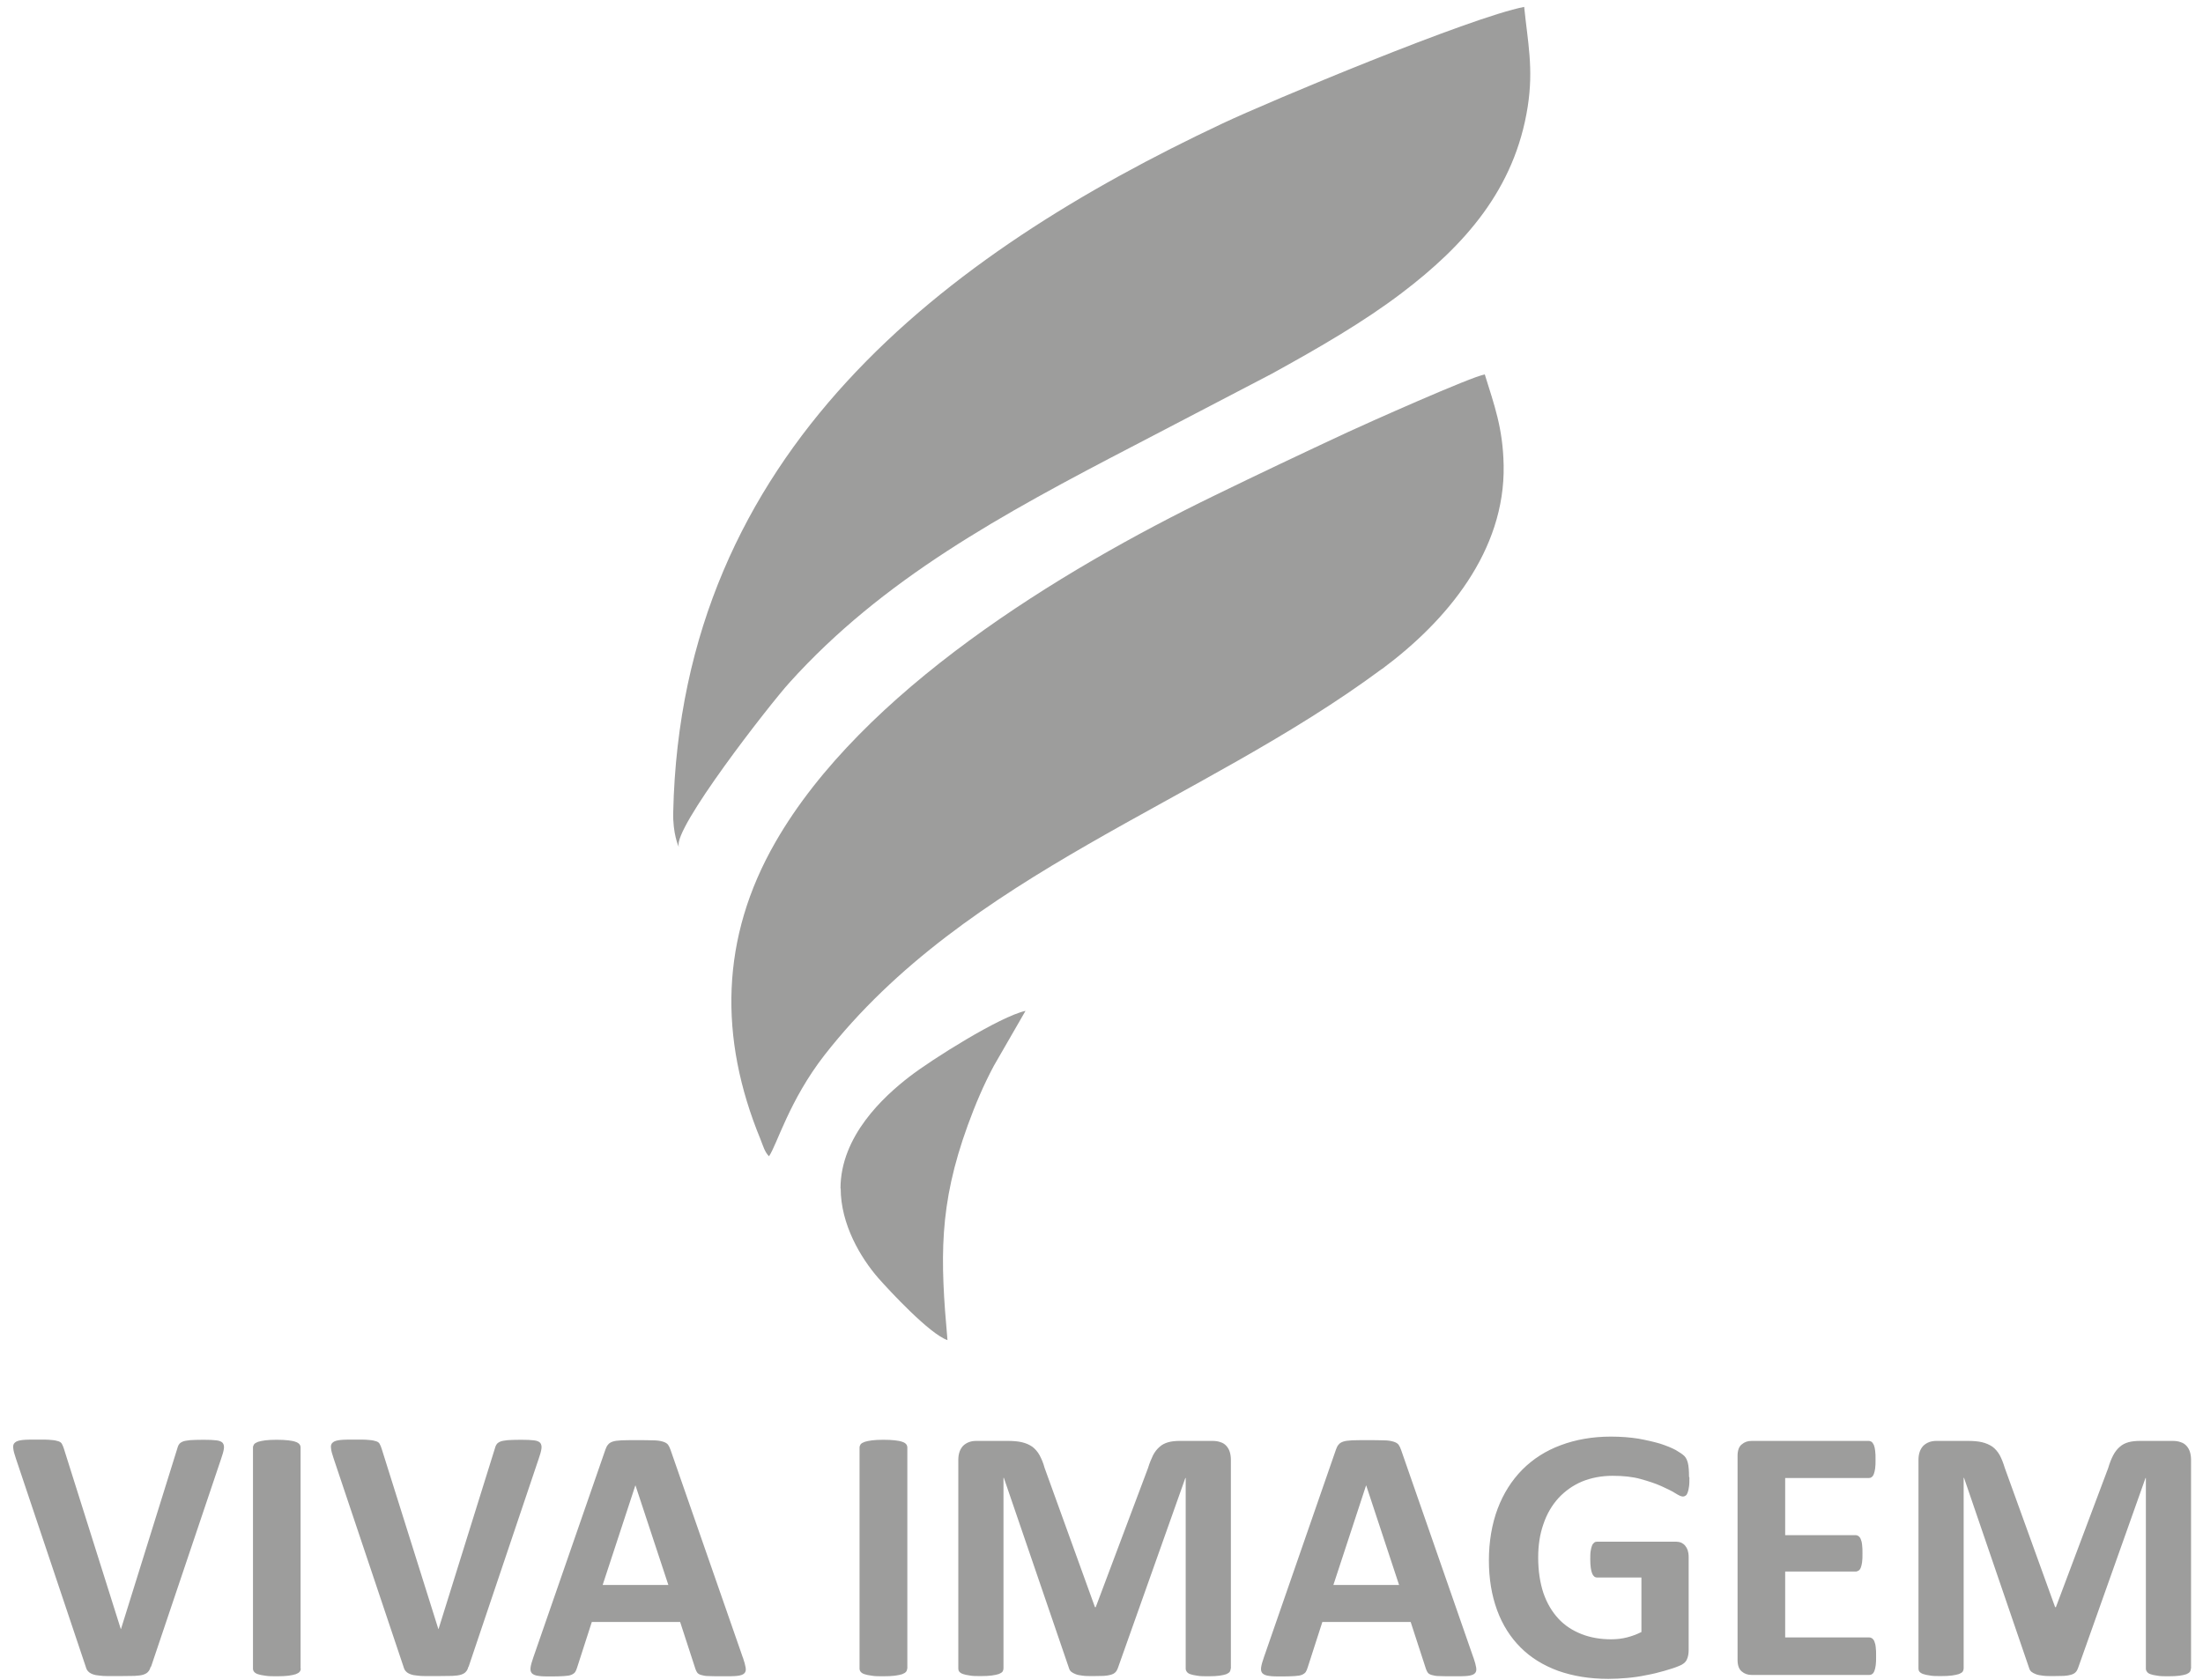 <svg width="118" height="90" viewBox="0 0 118 90" fill="none" xmlns="http://www.w3.org/2000/svg">
<path fill-rule="evenodd" clip-rule="evenodd" d="M36.36 45.36C36.02 44.42 41.23 37.74 42.28 36.58C47.27 31.04 53.59 27.59 60.79 23.85L68.13 20.02C70.67 18.62 73.04 17.25 75.08 15.7C78.44 13.15 81.14 10.14 81.83 5.71C82.15 3.66 81.83 2.25 81.64 0.37C78.75 0.93 67.99 5.43 65.47 6.62C50.66 13.6 36.48 24.18 36.06 43.52C36.03 44.67 36.35 45.37 36.35 45.36" fill="#9D9D9C"/>
<path fill-rule="evenodd" clip-rule="evenodd" d="M74.03 35.84C77.49 33.27 80.63 29.52 80.54 24.92C80.5 22.93 80.04 21.71 79.53 20.06C78.83 20.17 73.12 22.72 72.2 23.15C69.73 24.3 67.43 25.39 65.05 26.55C56.74 30.59 46.18 37.04 41.54 45.11C38.58 50.25 38.5 55.61 40.73 61.03C40.88 61.41 40.96 61.72 41.19 61.95C41.62 61.33 42.27 58.96 44.17 56.52C51.82 46.74 64.29 43.06 74.02 35.84" fill="#9D9D9C"/>
<path fill-rule="evenodd" clip-rule="evenodd" d="M45.03 63.67C45.03 65.61 46.11 67.4 47.04 68.47C47.63 69.14 49.8 71.48 50.75 71.8C50.36 67.43 50.27 64.6 51.84 60.28C52.24 59.18 52.69 58.12 53.23 57.11L54.93 54.16C53.56 54.46 49.91 56.76 48.72 57.68C47.33 58.75 45.02 60.87 45.02 63.68" fill="#9D9D9C"/>
<path d="M117.35 89.4C117.35 89.46 117.33 89.52 117.3 89.57C117.26 89.62 117.2 89.66 117.11 89.7C117.02 89.73 116.89 89.76 116.74 89.78C116.58 89.8 116.39 89.81 116.15 89.81C115.91 89.81 115.72 89.81 115.56 89.78C115.4 89.76 115.28 89.73 115.19 89.7C115.1 89.67 115.03 89.62 115 89.57C114.96 89.52 114.94 89.46 114.94 89.4V79.19H114.92L111.3 89.39C111.27 89.47 111.23 89.54 111.17 89.6C111.11 89.66 111.03 89.7 110.93 89.73C110.83 89.76 110.7 89.78 110.55 89.79C110.39 89.79 110.21 89.8 109.99 89.8C109.77 89.8 109.58 89.8 109.43 89.78C109.27 89.76 109.15 89.74 109.05 89.7C108.95 89.66 108.87 89.62 108.81 89.57C108.75 89.52 108.71 89.45 108.69 89.38L105.2 79.18H105.18V89.39C105.18 89.45 105.16 89.51 105.13 89.56C105.09 89.61 105.03 89.65 104.93 89.69C104.83 89.72 104.71 89.75 104.55 89.77C104.4 89.79 104.2 89.8 103.96 89.8C103.72 89.8 103.53 89.8 103.38 89.77C103.22 89.75 103.1 89.72 103.01 89.69C102.92 89.66 102.85 89.61 102.81 89.56C102.77 89.51 102.76 89.45 102.76 89.39V78.22C102.76 77.89 102.85 77.64 103.02 77.46C103.2 77.29 103.43 77.2 103.72 77.2H105.39C105.69 77.2 105.95 77.22 106.16 77.27C106.37 77.32 106.56 77.4 106.72 77.51C106.87 77.62 107 77.77 107.11 77.96C107.21 78.15 107.3 78.37 107.38 78.64L110.08 86.11H110.12L112.92 78.66C113 78.39 113.09 78.16 113.19 77.97C113.29 77.78 113.41 77.63 113.54 77.52C113.67 77.4 113.83 77.32 114.01 77.27C114.19 77.22 114.4 77.2 114.64 77.2H116.36C116.54 77.2 116.68 77.22 116.81 77.27C116.94 77.31 117.04 77.38 117.12 77.47C117.2 77.56 117.26 77.66 117.3 77.79C117.34 77.92 117.36 78.06 117.36 78.22V89.39L117.35 89.4ZM100.49 88.75C100.49 88.94 100.49 89.09 100.47 89.22C100.45 89.35 100.43 89.45 100.4 89.52C100.37 89.6 100.33 89.66 100.28 89.69C100.23 89.73 100.18 89.74 100.12 89.74H93.83C93.62 89.74 93.44 89.68 93.29 89.55C93.14 89.42 93.07 89.22 93.07 88.93V78C93.07 77.72 93.14 77.51 93.29 77.39C93.44 77.26 93.61 77.2 93.83 77.2H100.09C100.15 77.2 100.2 77.22 100.25 77.25C100.29 77.28 100.33 77.34 100.37 77.42C100.4 77.5 100.43 77.61 100.44 77.73C100.46 77.86 100.46 78.02 100.46 78.21C100.46 78.39 100.46 78.54 100.44 78.67C100.42 78.8 100.4 78.9 100.37 78.97C100.34 79.05 100.3 79.11 100.25 79.14C100.2 79.18 100.15 79.19 100.09 79.19H95.62V82.25H99.39C99.45 82.25 99.5 82.27 99.55 82.3C99.6 82.34 99.64 82.39 99.67 82.47C99.7 82.54 99.73 82.64 99.74 82.77C99.76 82.9 99.76 83.05 99.76 83.23C99.76 83.42 99.76 83.57 99.74 83.7C99.72 83.82 99.7 83.92 99.67 83.99C99.64 84.07 99.6 84.12 99.55 84.15C99.5 84.18 99.45 84.2 99.39 84.2H95.62V87.73H100.12C100.18 87.73 100.23 87.75 100.28 87.78C100.33 87.82 100.37 87.87 100.4 87.95C100.43 88.03 100.46 88.13 100.47 88.25C100.49 88.38 100.49 88.53 100.49 88.72V88.75ZM90.49 79.16C90.49 79.35 90.49 79.51 90.47 79.64C90.45 79.78 90.43 79.88 90.4 79.96C90.37 80.04 90.34 80.1 90.29 80.13C90.25 80.16 90.2 80.18 90.14 80.18C90.05 80.18 89.92 80.12 89.73 80C89.54 79.88 89.29 79.76 88.98 79.62C88.67 79.48 88.3 79.36 87.87 79.24C87.44 79.12 86.94 79.07 86.37 79.07C85.77 79.07 85.22 79.18 84.73 79.38C84.24 79.59 83.82 79.89 83.47 80.27C83.12 80.66 82.85 81.12 82.67 81.66C82.48 82.2 82.39 82.79 82.39 83.45C82.39 84.17 82.49 84.8 82.67 85.35C82.86 85.9 83.13 86.35 83.47 86.72C83.81 87.09 84.23 87.36 84.71 87.55C85.19 87.74 85.73 87.83 86.3 87.83C86.58 87.83 86.87 87.8 87.14 87.73C87.42 87.66 87.68 87.56 87.92 87.44V84.52H85.55C85.43 84.52 85.34 84.45 85.28 84.3C85.22 84.15 85.18 83.91 85.18 83.56C85.18 83.38 85.18 83.23 85.2 83.11C85.22 82.99 85.24 82.89 85.27 82.82C85.3 82.74 85.34 82.69 85.39 82.65C85.44 82.61 85.49 82.6 85.55 82.6H89.78C89.88 82.6 89.98 82.62 90.05 82.65C90.13 82.69 90.2 82.74 90.26 82.81C90.32 82.88 90.37 82.97 90.4 83.06C90.43 83.16 90.45 83.28 90.45 83.41V88.41C90.45 88.6 90.42 88.77 90.35 88.92C90.28 89.07 90.14 89.18 89.93 89.26C89.72 89.35 89.46 89.43 89.15 89.52C88.84 89.61 88.52 89.69 88.18 89.75C87.85 89.82 87.51 89.87 87.17 89.9C86.83 89.93 86.49 89.95 86.15 89.95C85.15 89.95 84.25 89.8 83.46 89.52C82.67 89.23 82 88.82 81.45 88.27C80.9 87.72 80.48 87.06 80.19 86.27C79.9 85.48 79.75 84.59 79.75 83.6C79.75 82.61 79.91 81.65 80.22 80.83C80.53 80.01 80.97 79.32 81.54 78.74C82.11 78.17 82.79 77.73 83.6 77.43C84.4 77.13 85.3 76.97 86.28 76.97C86.83 76.97 87.32 77.01 87.76 77.08C88.2 77.16 88.59 77.25 88.93 77.35C89.26 77.46 89.54 77.57 89.76 77.69C89.98 77.82 90.13 77.92 90.22 78.01C90.31 78.1 90.37 78.23 90.41 78.39C90.45 78.55 90.47 78.8 90.47 79.12L90.49 79.16ZM73.17 79.59L71.42 84.92H74.94L73.18 79.59H73.17ZM78.92 88.8C79 89.03 79.05 89.22 79.07 89.35C79.09 89.49 79.07 89.59 78.99 89.66C78.92 89.73 78.79 89.77 78.61 89.79C78.43 89.81 78.18 89.81 77.87 89.81C77.54 89.81 77.28 89.81 77.1 89.8C76.91 89.8 76.78 89.77 76.68 89.74C76.58 89.71 76.52 89.67 76.48 89.62C76.44 89.57 76.41 89.5 76.38 89.42L75.56 86.9H70.83L70.04 89.35C70.01 89.44 69.98 89.52 69.94 89.58C69.9 89.64 69.83 89.69 69.74 89.73C69.65 89.77 69.52 89.79 69.34 89.8C69.17 89.81 68.94 89.82 68.67 89.82C68.37 89.82 68.14 89.82 67.97 89.79C67.8 89.77 67.69 89.72 67.62 89.65C67.55 89.57 67.53 89.47 67.55 89.33C67.57 89.19 67.62 89.02 67.7 88.79L71.56 77.66C71.6 77.55 71.64 77.46 71.7 77.4C71.75 77.33 71.83 77.28 71.94 77.24C72.06 77.2 72.21 77.18 72.41 77.17C72.61 77.16 72.87 77.16 73.2 77.16C73.58 77.16 73.88 77.16 74.11 77.17C74.34 77.17 74.51 77.2 74.64 77.24C74.77 77.28 74.85 77.33 74.91 77.4C74.96 77.47 75.01 77.57 75.05 77.69L78.92 88.81V88.8ZM65.92 89.4C65.92 89.46 65.9 89.52 65.87 89.57C65.83 89.62 65.77 89.66 65.68 89.7C65.59 89.73 65.46 89.76 65.31 89.78C65.15 89.8 64.96 89.81 64.72 89.81C64.48 89.81 64.29 89.81 64.13 89.78C63.97 89.76 63.85 89.73 63.76 89.7C63.67 89.67 63.6 89.62 63.57 89.57C63.53 89.52 63.51 89.46 63.51 89.4V79.19H63.49L59.87 89.39C59.84 89.47 59.8 89.54 59.74 89.6C59.68 89.66 59.6 89.7 59.5 89.73C59.4 89.76 59.27 89.78 59.12 89.79C58.96 89.79 58.78 89.8 58.56 89.8C58.34 89.8 58.15 89.8 58 89.78C57.84 89.76 57.72 89.74 57.62 89.7C57.52 89.66 57.44 89.62 57.38 89.57C57.32 89.52 57.28 89.45 57.26 89.38L53.77 79.18H53.75V89.39C53.75 89.45 53.73 89.51 53.7 89.56C53.66 89.61 53.6 89.65 53.5 89.69C53.4 89.72 53.28 89.75 53.12 89.77C52.97 89.79 52.77 89.8 52.53 89.8C52.29 89.8 52.1 89.8 51.95 89.77C51.79 89.75 51.67 89.72 51.58 89.69C51.49 89.66 51.42 89.61 51.38 89.56C51.34 89.51 51.33 89.45 51.33 89.39V78.22C51.33 77.89 51.42 77.64 51.59 77.46C51.77 77.29 52 77.2 52.29 77.2H53.96C54.26 77.2 54.52 77.22 54.73 77.27C54.95 77.32 55.13 77.4 55.29 77.51C55.44 77.62 55.57 77.77 55.68 77.96C55.78 78.15 55.88 78.37 55.95 78.64L58.65 86.11H58.69L61.49 78.66C61.57 78.39 61.67 78.16 61.76 77.97C61.86 77.78 61.98 77.63 62.11 77.52C62.24 77.4 62.4 77.32 62.58 77.27C62.76 77.22 62.97 77.2 63.21 77.2H64.93C65.11 77.2 65.25 77.22 65.38 77.27C65.51 77.31 65.61 77.38 65.69 77.47C65.77 77.56 65.83 77.66 65.87 77.79C65.91 77.92 65.93 78.06 65.93 78.22V89.39L65.92 89.4ZM48.59 89.4C48.59 89.46 48.57 89.52 48.53 89.57C48.49 89.62 48.42 89.66 48.32 89.7C48.22 89.73 48.09 89.76 47.93 89.78C47.77 89.8 47.56 89.81 47.31 89.81C47.06 89.81 46.86 89.81 46.7 89.78C46.53 89.76 46.4 89.73 46.31 89.7C46.21 89.67 46.14 89.62 46.1 89.57C46.06 89.52 46.04 89.46 46.04 89.4V77.56C46.04 77.5 46.06 77.44 46.1 77.38C46.14 77.33 46.21 77.29 46.32 77.25C46.42 77.22 46.55 77.19 46.71 77.17C46.87 77.15 47.08 77.14 47.32 77.14C47.56 77.14 47.78 77.15 47.94 77.17C48.1 77.19 48.23 77.21 48.33 77.25C48.43 77.28 48.5 77.33 48.54 77.38C48.58 77.43 48.6 77.49 48.6 77.56V89.4H48.59ZM34.03 79.59L32.28 84.92H35.8L34.04 79.59H34.03ZM39.79 88.8C39.87 89.03 39.92 89.22 39.94 89.35C39.96 89.49 39.94 89.59 39.86 89.66C39.79 89.73 39.66 89.77 39.48 89.79C39.3 89.81 39.05 89.81 38.74 89.81C38.41 89.81 38.15 89.81 37.97 89.8C37.78 89.8 37.65 89.77 37.55 89.74C37.45 89.71 37.39 89.67 37.35 89.62C37.31 89.57 37.28 89.5 37.25 89.42L36.43 86.9H31.7L30.91 89.35C30.88 89.44 30.85 89.52 30.81 89.58C30.77 89.64 30.7 89.69 30.61 89.73C30.52 89.77 30.39 89.79 30.21 89.8C30.04 89.81 29.81 89.82 29.54 89.82C29.24 89.82 29.01 89.82 28.84 89.79C28.67 89.77 28.56 89.72 28.49 89.65C28.42 89.57 28.4 89.47 28.42 89.33C28.44 89.19 28.49 89.02 28.57 88.79L32.43 77.66C32.47 77.55 32.51 77.46 32.57 77.4C32.62 77.33 32.7 77.28 32.81 77.24C32.93 77.2 33.08 77.18 33.28 77.17C33.48 77.16 33.74 77.16 34.07 77.16C34.45 77.16 34.75 77.16 34.98 77.17C35.21 77.17 35.38 77.2 35.51 77.24C35.64 77.28 35.72 77.33 35.78 77.4C35.83 77.47 35.88 77.57 35.92 77.69L39.79 88.81V88.8ZM25.09 89.3C25.06 89.41 25.02 89.5 24.96 89.56C24.91 89.63 24.82 89.68 24.71 89.72C24.59 89.76 24.44 89.78 24.23 89.79C24.03 89.79 23.77 89.8 23.45 89.8C23.19 89.8 22.97 89.8 22.79 89.8C22.61 89.8 22.45 89.79 22.32 89.77C22.19 89.76 22.09 89.74 22.01 89.71C21.93 89.68 21.86 89.65 21.81 89.61C21.76 89.57 21.71 89.52 21.68 89.47C21.65 89.41 21.62 89.34 21.6 89.26L17.87 78.14C17.79 77.91 17.74 77.72 17.73 77.59C17.71 77.45 17.74 77.35 17.83 77.28C17.91 77.21 18.05 77.17 18.24 77.15C18.44 77.13 18.71 77.13 19.06 77.13C19.36 77.13 19.59 77.13 19.76 77.15C19.93 77.16 20.06 77.19 20.15 77.22C20.24 77.25 20.31 77.3 20.34 77.37C20.38 77.44 20.41 77.52 20.44 77.61L23.48 87.28H23.49L26.49 77.66C26.52 77.55 26.55 77.46 26.59 77.4C26.63 77.33 26.7 77.28 26.79 77.24C26.88 77.2 27.02 77.18 27.19 77.16C27.36 77.15 27.6 77.14 27.91 77.14C28.22 77.14 28.44 77.15 28.6 77.17C28.77 77.19 28.88 77.24 28.94 77.31C29 77.39 29.02 77.49 29 77.63C28.98 77.77 28.93 77.94 28.85 78.17L25.1 89.3H25.09ZM16.11 89.4C16.11 89.46 16.09 89.52 16.05 89.57C16.01 89.62 15.94 89.66 15.84 89.7C15.74 89.73 15.61 89.76 15.45 89.78C15.29 89.8 15.08 89.81 14.83 89.81C14.58 89.81 14.38 89.81 14.21 89.78C14.04 89.76 13.91 89.73 13.82 89.7C13.72 89.67 13.65 89.62 13.61 89.57C13.57 89.52 13.55 89.46 13.55 89.4V77.56C13.55 77.5 13.57 77.44 13.61 77.38C13.65 77.33 13.72 77.29 13.82 77.25C13.92 77.22 14.05 77.19 14.21 77.17C14.37 77.15 14.58 77.14 14.82 77.14C15.06 77.14 15.28 77.15 15.44 77.17C15.6 77.19 15.73 77.21 15.83 77.25C15.93 77.28 16 77.33 16.04 77.38C16.08 77.43 16.1 77.49 16.1 77.56V89.4H16.11ZM8.07 89.3C8.04 89.41 8 89.5 7.94 89.56C7.89 89.63 7.8 89.68 7.69 89.72C7.57 89.76 7.42 89.78 7.21 89.79C7.01 89.79 6.75 89.8 6.43 89.8C6.17 89.8 5.95 89.8 5.77 89.8C5.59 89.8 5.43 89.79 5.3 89.77C5.17 89.76 5.07 89.74 4.99 89.71C4.91 89.68 4.84 89.65 4.79 89.61C4.74 89.57 4.69 89.52 4.66 89.47C4.63 89.41 4.6 89.34 4.58 89.26L0.85 78.14C0.77 77.91 0.72 77.72 0.71 77.59C0.69 77.45 0.72 77.35 0.81 77.28C0.89 77.21 1.03 77.17 1.22 77.15C1.41 77.13 1.69 77.13 2.04 77.13C2.34 77.13 2.57 77.13 2.74 77.15C2.91 77.16 3.04 77.19 3.13 77.22C3.22 77.25 3.29 77.3 3.32 77.37C3.36 77.44 3.39 77.52 3.42 77.61L6.47 87.28H6.48L9.48 77.66C9.51 77.55 9.54 77.46 9.58 77.4C9.62 77.33 9.69 77.28 9.78 77.24C9.87 77.2 10.01 77.18 10.18 77.16C10.35 77.15 10.59 77.14 10.9 77.14C11.21 77.14 11.43 77.15 11.59 77.17C11.76 77.19 11.87 77.24 11.93 77.31C11.99 77.39 12.01 77.49 11.99 77.63C11.97 77.77 11.92 77.94 11.84 78.17L8.09 89.3H8.07Z" fill="#9D9D9C"/>
</svg>
